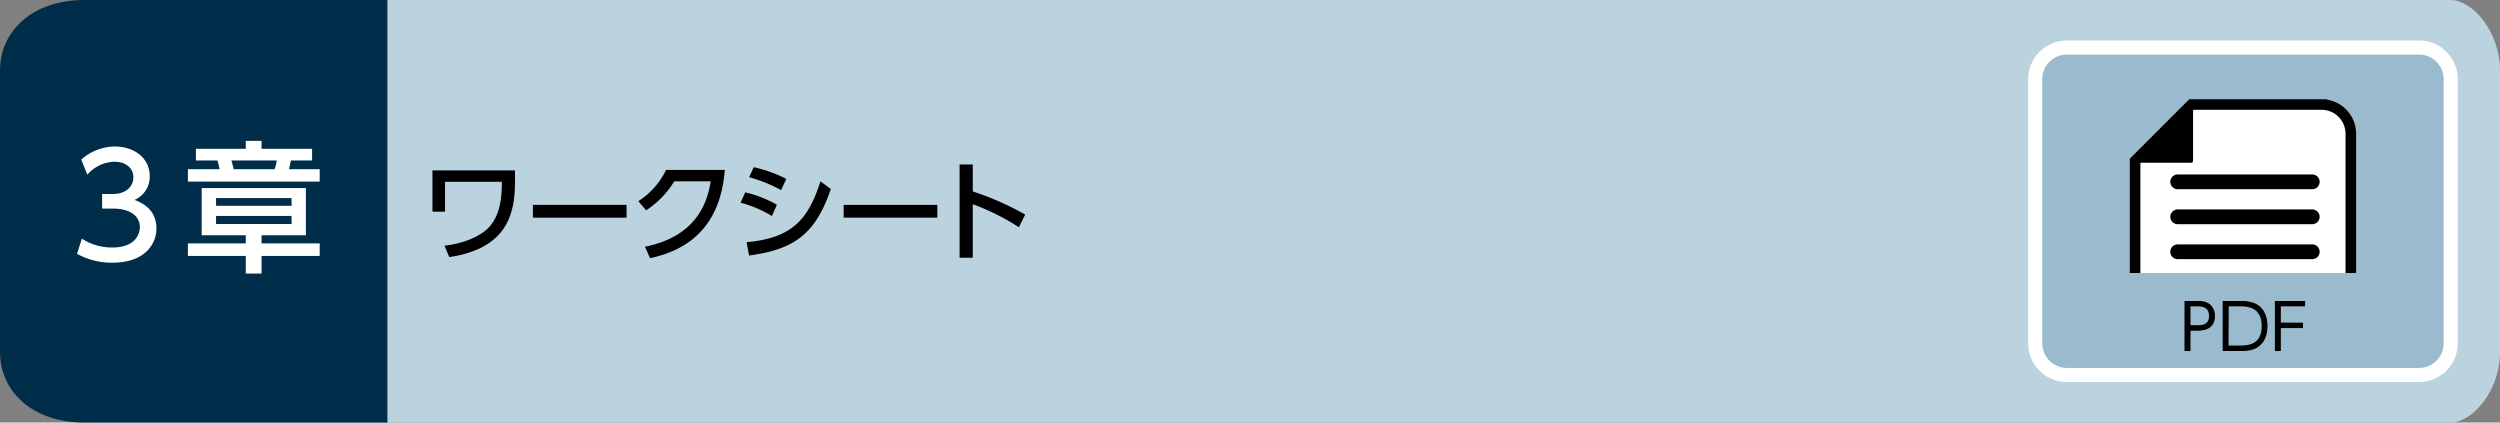 <svg xmlns="http://www.w3.org/2000/svg" width="710" height="120" viewBox="0 0 710 120"><rect x="0" y="0" width="710" height="120" fill="#808080" stroke="none"/><defs><style>.a{fill:#bbd2df;}.b{fill:#002d49;}.c,.e{fill:#fff;}.d{fill:#99bbcd;stroke:#fff;stroke-width:4px;}.d,.e,.f{stroke-miterlimit:10;}.e,.f{stroke:#000;}.e{stroke-width:3px;}.f{fill:none;stroke-linecap:round;stroke-width:4.2px;}</style></defs><path class="a" d="M110,0H696c6.16,0,14,9,14,20v80c0,11-7.83,20-14,20H110Z"/><path class="b" d="M110,120H24c-15,0-24-9-24-20V20C0,9,9,0,24,0h86Z"/><path class="c" d="M23.24,67.77A15.62,15.62,0,0,0,32,70.29c5.68,0,7.72-3.12,7.72-5.84s-2.32-5.2-7.56-5.2H29V55.09h3c4.32,0,5.88-2.6,5.88-4.72,0-3-2.68-4.44-5.28-4.44a10.57,10.57,0,0,0-7.8,3.68l-1.72-4.28a14.45,14.45,0,0,1,9.56-3.72c5.24,0,9.88,3.08,9.88,8.44a7.14,7.14,0,0,1-4.32,6.72c1.64.64,6.23,2.4,6.23,8.12,0,4.28-3.19,9.71-12.47,9.71a20.41,20.41,0,0,1-10.08-2.51Z"/><path class="c" d="M74.28,42.25H88.63v3.32h-6c-.2,1-.32,1.44-.56,2.48h8.72v3.52H53.36V48.05h9a25.19,25.19,0,0,0-.6-2.48H55.64V42.25H69.8V40h4.48ZM90.79,72.69H74.28v5H69.8v-5H53.36V69.13H69.8V66.81H57.28V53.41H86.87v13.4H74.28v2.32H90.79Zm-8-16.44H61.36v2.2H82.83Zm0,5.08H61.36v2.28H82.83ZM78,48.05a12.36,12.36,0,0,0,.59-2.48H65.72c.24.88.4,1.48.64,2.48Z"/><path d="M146.26,48.39v3.25c0,9.09-2.23,18.92-18.66,21.37l-1.37-3.23c5.18-.56,10.23-2.54,12.78-5.39,3.28-3.69,3.5-9,3.53-12.75H126.39v8.47h-3.57V48.39Z"/><path d="M177.94,58.19v3.62h-26.6V58.19Z"/><path d="M183.18,70.06c9-1.8,16.9-6.79,18.66-18.57H191.49a25.77,25.77,0,0,1-8,8.24l-2.2-2.6a21.65,21.65,0,0,0,7.87-8.87h16.69C204.57,64.39,195.49,71,184.61,73.32Z"/><path d="M219.23,61.35a34.44,34.44,0,0,0-8.9-3.79l1.31-2.94a33.38,33.38,0,0,1,9,3.53ZM212,68.79c12.4-1.15,17.43-5.89,21-17.3l2.95,2.2c-4.5,13.24-10.86,17.18-23.2,18.88ZM221.84,54a40.7,40.7,0,0,0-9.09-3.66l1.31-2.85a37.49,37.49,0,0,1,9.24,3.32Z"/><path d="M266.2,58.19v3.62H239.6V58.19Z"/><path d="M289.36,64.54A64.43,64.43,0,0,0,276.27,58V73.19h-3.75V46.71h3.75v7.66a80.65,80.65,0,0,1,14.89,6.57Z"/><path class="d" d="M687,106.5H587a9,9,0,0,1-9-9v-75a9,9,0,0,1,9-9H687a9,9,0,0,1,9,9v75a9,9,0,0,1-9,9"/><path d="M624.1,85.49a5.21,5.21,0,0,1,3.49.9,4.2,4.2,0,0,1,1.46,3.33c0,4.2-3.86,4.2-5.24,4.2H622.1v5.76h-1.7V85.49ZM624,92.37c1.17,0,3.36,0,3.36-2.63S625.21,87,624,87H622.1v5.33Z"/><path d="M631.24,85.49h5.2a9.54,9.54,0,0,1,3.66.54c3.56,1.34,3.87,5.22,3.87,6.56,0,1.87-.5,5.25-3.84,6.55a10,10,0,0,1-3.83.54h-5.06Zm1.67,12.64h3c2.19,0,6.41,0,6.41-5.54S638,87,636,87h-3.05Z"/><path d="M654.05,91.65v1.53h-6.29v6.5h-1.69V85.49h8.57V87h-6.88v4.61Z"/><path class="e" d="M606.37,77.54V45.69l16-16h37A8.28,8.28,0,0,1,667.63,38V77.54"/><path d="M606.37,45.94a.25.25,0,0,1-.23-.15.27.27,0,0,1,.06-.27l16-16a.25.25,0,0,1,.18-.08l.09,0a.25.25,0,0,1,.15.23v16a.25.25,0,0,1-.24.25Z"/><path d="M622.34,29.73v16h-16l16-16m0-.49a.5.5,0,0,0-.35.14l-16,16a.48.48,0,0,0-.1.53.47.47,0,0,0,.45.3h16a.48.48,0,0,0,.49-.49v-16a.48.48,0,0,0-.31-.45.39.39,0,0,0-.18,0Z"/><line class="f" x1="618.46" y1="61.57" x2="656.68" y2="61.57"/><line class="f" x1="618.46" y1="51.64" x2="656.68" y2="51.64"/><line class="f" x1="618.46" y1="71.5" x2="656.68" y2="71.5"/></svg>
